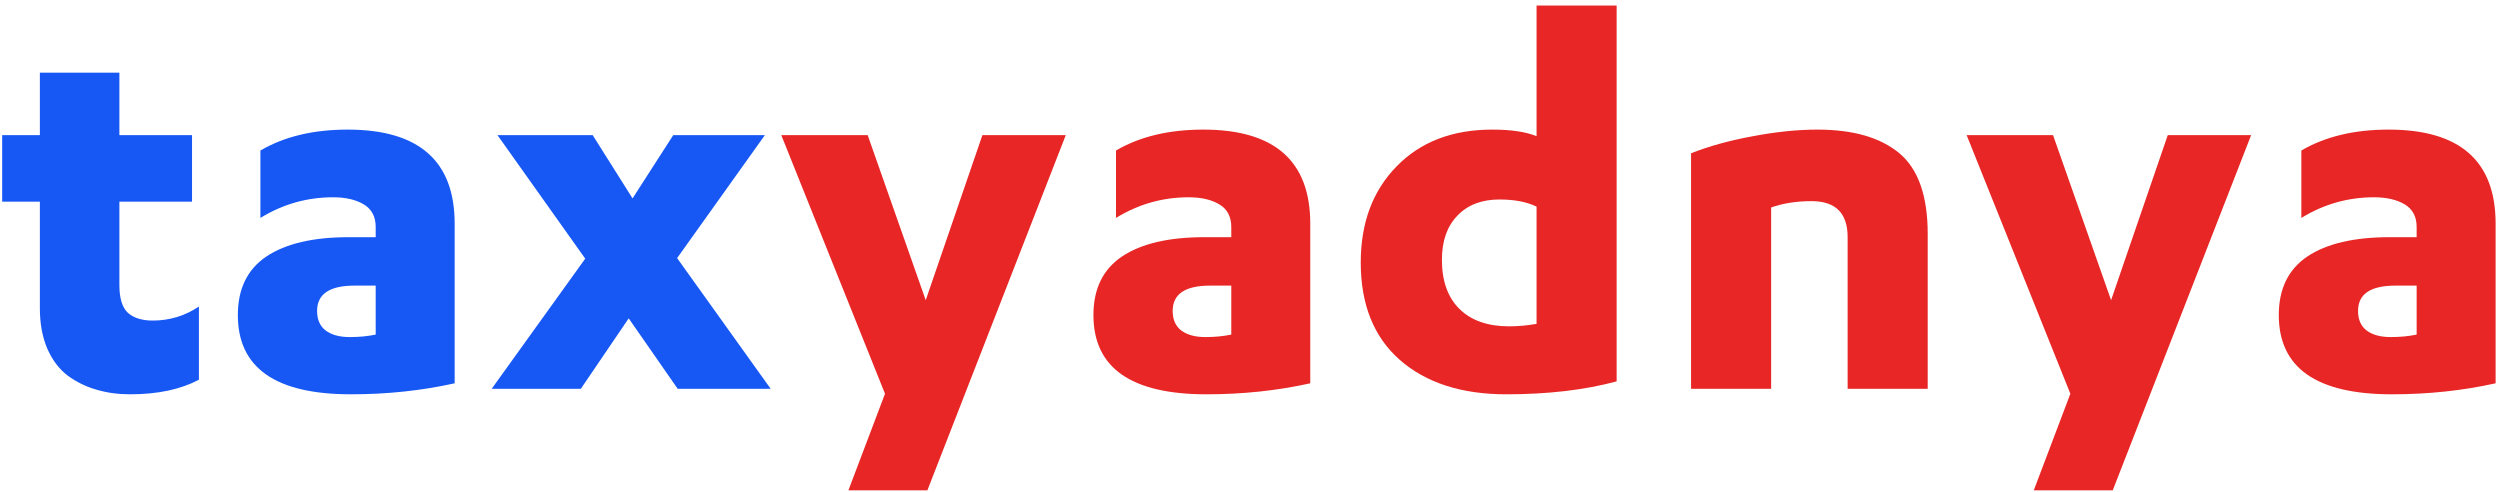 <?xml version="1.0" encoding="UTF-8"?>
<svg width="244px" height="48px" viewBox="0 0 244 48" version="1.1" xmlns="http://www.w3.org/2000/svg" xmlns:xlink="http://www.w3.org/1999/xlink">
    <title>taxyadnya_logo_blue</title>
    <g id="App-Flow-Final" stroke="none" stroke-width="1" fill="none" fill-rule="evenodd">
        <g id="taxyadnya_logo_blue" transform="translate(0.212, 0.537)" fill-rule="nonzero">
            <path d="M0,19.148 L0,12.649 L3.679,12.649 L3.679,6.553 L11.44,6.553 L11.44,12.649 L18.53,12.649 L18.53,19.148 L11.44,19.148 L11.44,27.285 C11.44,28.574 11.718,29.478 12.273,29.998 C12.846,30.499 13.652,30.75 14.69,30.75 C16.337,30.75 17.841,30.293 19.202,29.38 L19.202,36.523 C17.411,37.472 15.173,37.947 12.488,37.947 C11.306,37.947 10.205,37.795 9.185,37.49 C8.182,37.204 7.251,36.747 6.392,36.121 C5.55,35.476 4.888,34.599 4.404,33.489 C3.921,32.361 3.679,31.045 3.679,29.541 L3.679,19.148 L0,19.148 Z" id="Path" fill="#1758F5"></path>
            <path d="M23.001,30.212 C23.001,27.652 23.932,25.745 25.794,24.492 C27.674,23.239 30.351,22.612 33.824,22.612 L36.456,22.612 L36.456,21.619 C36.456,20.616 36.071,19.882 35.301,19.416 C34.531,18.951 33.529,18.718 32.293,18.718 C29.751,18.718 27.388,19.39 25.203,20.732 L25.203,14.153 C27.531,12.792 30.369,12.112 33.717,12.112 C40.681,12.112 44.163,15.173 44.163,21.296 L44.163,36.873 C40.941,37.589 37.566,37.947 34.039,37.947 C26.68,37.947 23.001,35.369 23.001,30.212 Z M30.736,29.81 C30.736,30.651 31.013,31.287 31.568,31.716 C32.141,32.146 32.929,32.361 33.931,32.361 C34.844,32.361 35.686,32.28 36.456,32.119 L36.456,27.339 L34.388,27.339 C31.953,27.339 30.736,28.162 30.736,29.81 Z" id="Shape" fill="#1758F5"></path>
            <polygon id="Path" fill="#1758F5" points="47.775 37.41 56.906 24.707 48.339 12.649 57.631 12.649 61.525 18.826 65.499 12.649 74.442 12.649 65.875 24.653 75.006 37.41 65.929 37.41 61.149 30.535 56.476 37.41"></polygon>
            <polygon id="Path" fill="#E72625" points="76.04 12.649 84.472 12.649 90.139 28.762 95.671 12.649 103.809 12.649 90.3 47.319 82.592 47.319 86.164 37.893"></polygon>
            <path d="M106.507,30.212 C106.507,27.652 107.438,25.745 109.3,24.492 C111.18,23.239 113.857,22.612 117.33,22.612 L119.962,22.612 L119.962,21.619 C119.962,20.616 119.577,19.882 118.807,19.416 C118.037,18.951 117.034,18.718 115.799,18.718 C113.257,18.718 110.893,19.39 108.709,20.732 L108.709,14.153 C111.037,12.792 113.874,12.112 117.222,12.112 C124.187,12.112 127.669,15.173 127.669,21.296 L127.669,36.873 C124.447,37.589 121.072,37.947 117.545,37.947 C110.186,37.947 106.507,35.369 106.507,30.212 Z M114.241,29.81 C114.241,30.651 114.519,31.287 115.074,31.716 C115.647,32.146 116.435,32.361 117.437,32.361 C118.35,32.361 119.192,32.28 119.962,32.119 L119.962,27.339 L117.894,27.339 C115.459,27.339 114.241,28.162 114.241,29.81 Z" id="Shape" fill="#E72625"></path>
            <path d="M132.597,25.083 C132.597,21.216 133.76,18.092 136.088,15.71 C138.415,13.311 141.531,12.112 145.434,12.112 C147.278,12.112 148.719,12.327 149.757,12.756 L149.757,0 L157.572,0 L157.572,36.685 C154.457,37.526 150.867,37.947 146.803,37.947 C142.435,37.947 138.97,36.828 136.41,34.59 C133.868,32.352 132.597,29.183 132.597,25.083 Z M140.519,24.814 C140.519,26.891 141.092,28.494 142.238,29.622 C143.384,30.75 144.995,31.313 147.072,31.313 C147.931,31.313 148.826,31.233 149.757,31.072 L149.757,19.631 C148.808,19.166 147.6,18.933 146.132,18.933 C144.395,18.933 143.026,19.461 142.023,20.518 C141.02,21.556 140.519,22.988 140.519,24.814 Z" id="Shape" fill="#E72625"></path>
            <path d="M164.836,37.41 L164.836,14.421 C166.609,13.723 168.623,13.168 170.879,12.756 C173.134,12.327 175.229,12.112 177.163,12.112 C180.654,12.112 183.322,12.882 185.166,14.421 C187.01,15.961 187.932,18.584 187.932,22.29 L187.932,37.41 L180.117,37.41 L180.117,22.612 C180.117,20.267 178.944,19.094 176.599,19.094 C175.131,19.094 173.815,19.3 172.651,19.712 L172.651,37.41 L164.836,37.41 Z" id="Path" fill="#E72625"></path>
            <polygon id="Path" fill="#E72625" points="191.731 12.649 200.164 12.649 205.83 28.762 211.363 12.649 219.5 12.649 205.992 47.319 198.284 47.319 201.856 37.893"></polygon>
            <path d="M222.198,30.212 C222.198,27.652 223.129,25.745 224.991,24.492 C226.871,23.239 229.548,22.612 233.021,22.612 L235.653,22.612 L235.653,21.619 C235.653,20.616 235.268,19.882 234.498,19.416 C233.728,18.951 232.726,18.718 231.49,18.718 C228.948,18.718 226.585,19.39 224.4,20.732 L224.4,14.153 C226.728,12.792 229.566,12.112 232.914,12.112 C239.878,12.112 243.36,15.173 243.36,21.296 L243.36,36.873 C240.138,37.589 236.763,37.947 233.236,37.947 C225.878,37.947 222.198,35.369 222.198,30.212 Z M229.933,29.81 C229.933,30.651 230.21,31.287 230.765,31.716 C231.338,32.146 232.126,32.361 233.128,32.361 C234.042,32.361 234.883,32.28 235.653,32.119 L235.653,27.339 L233.585,27.339 C231.15,27.339 229.933,28.162 229.933,29.81 Z" id="Shape" fill="#E72625"></path>
        </g>
    </g>
</svg>